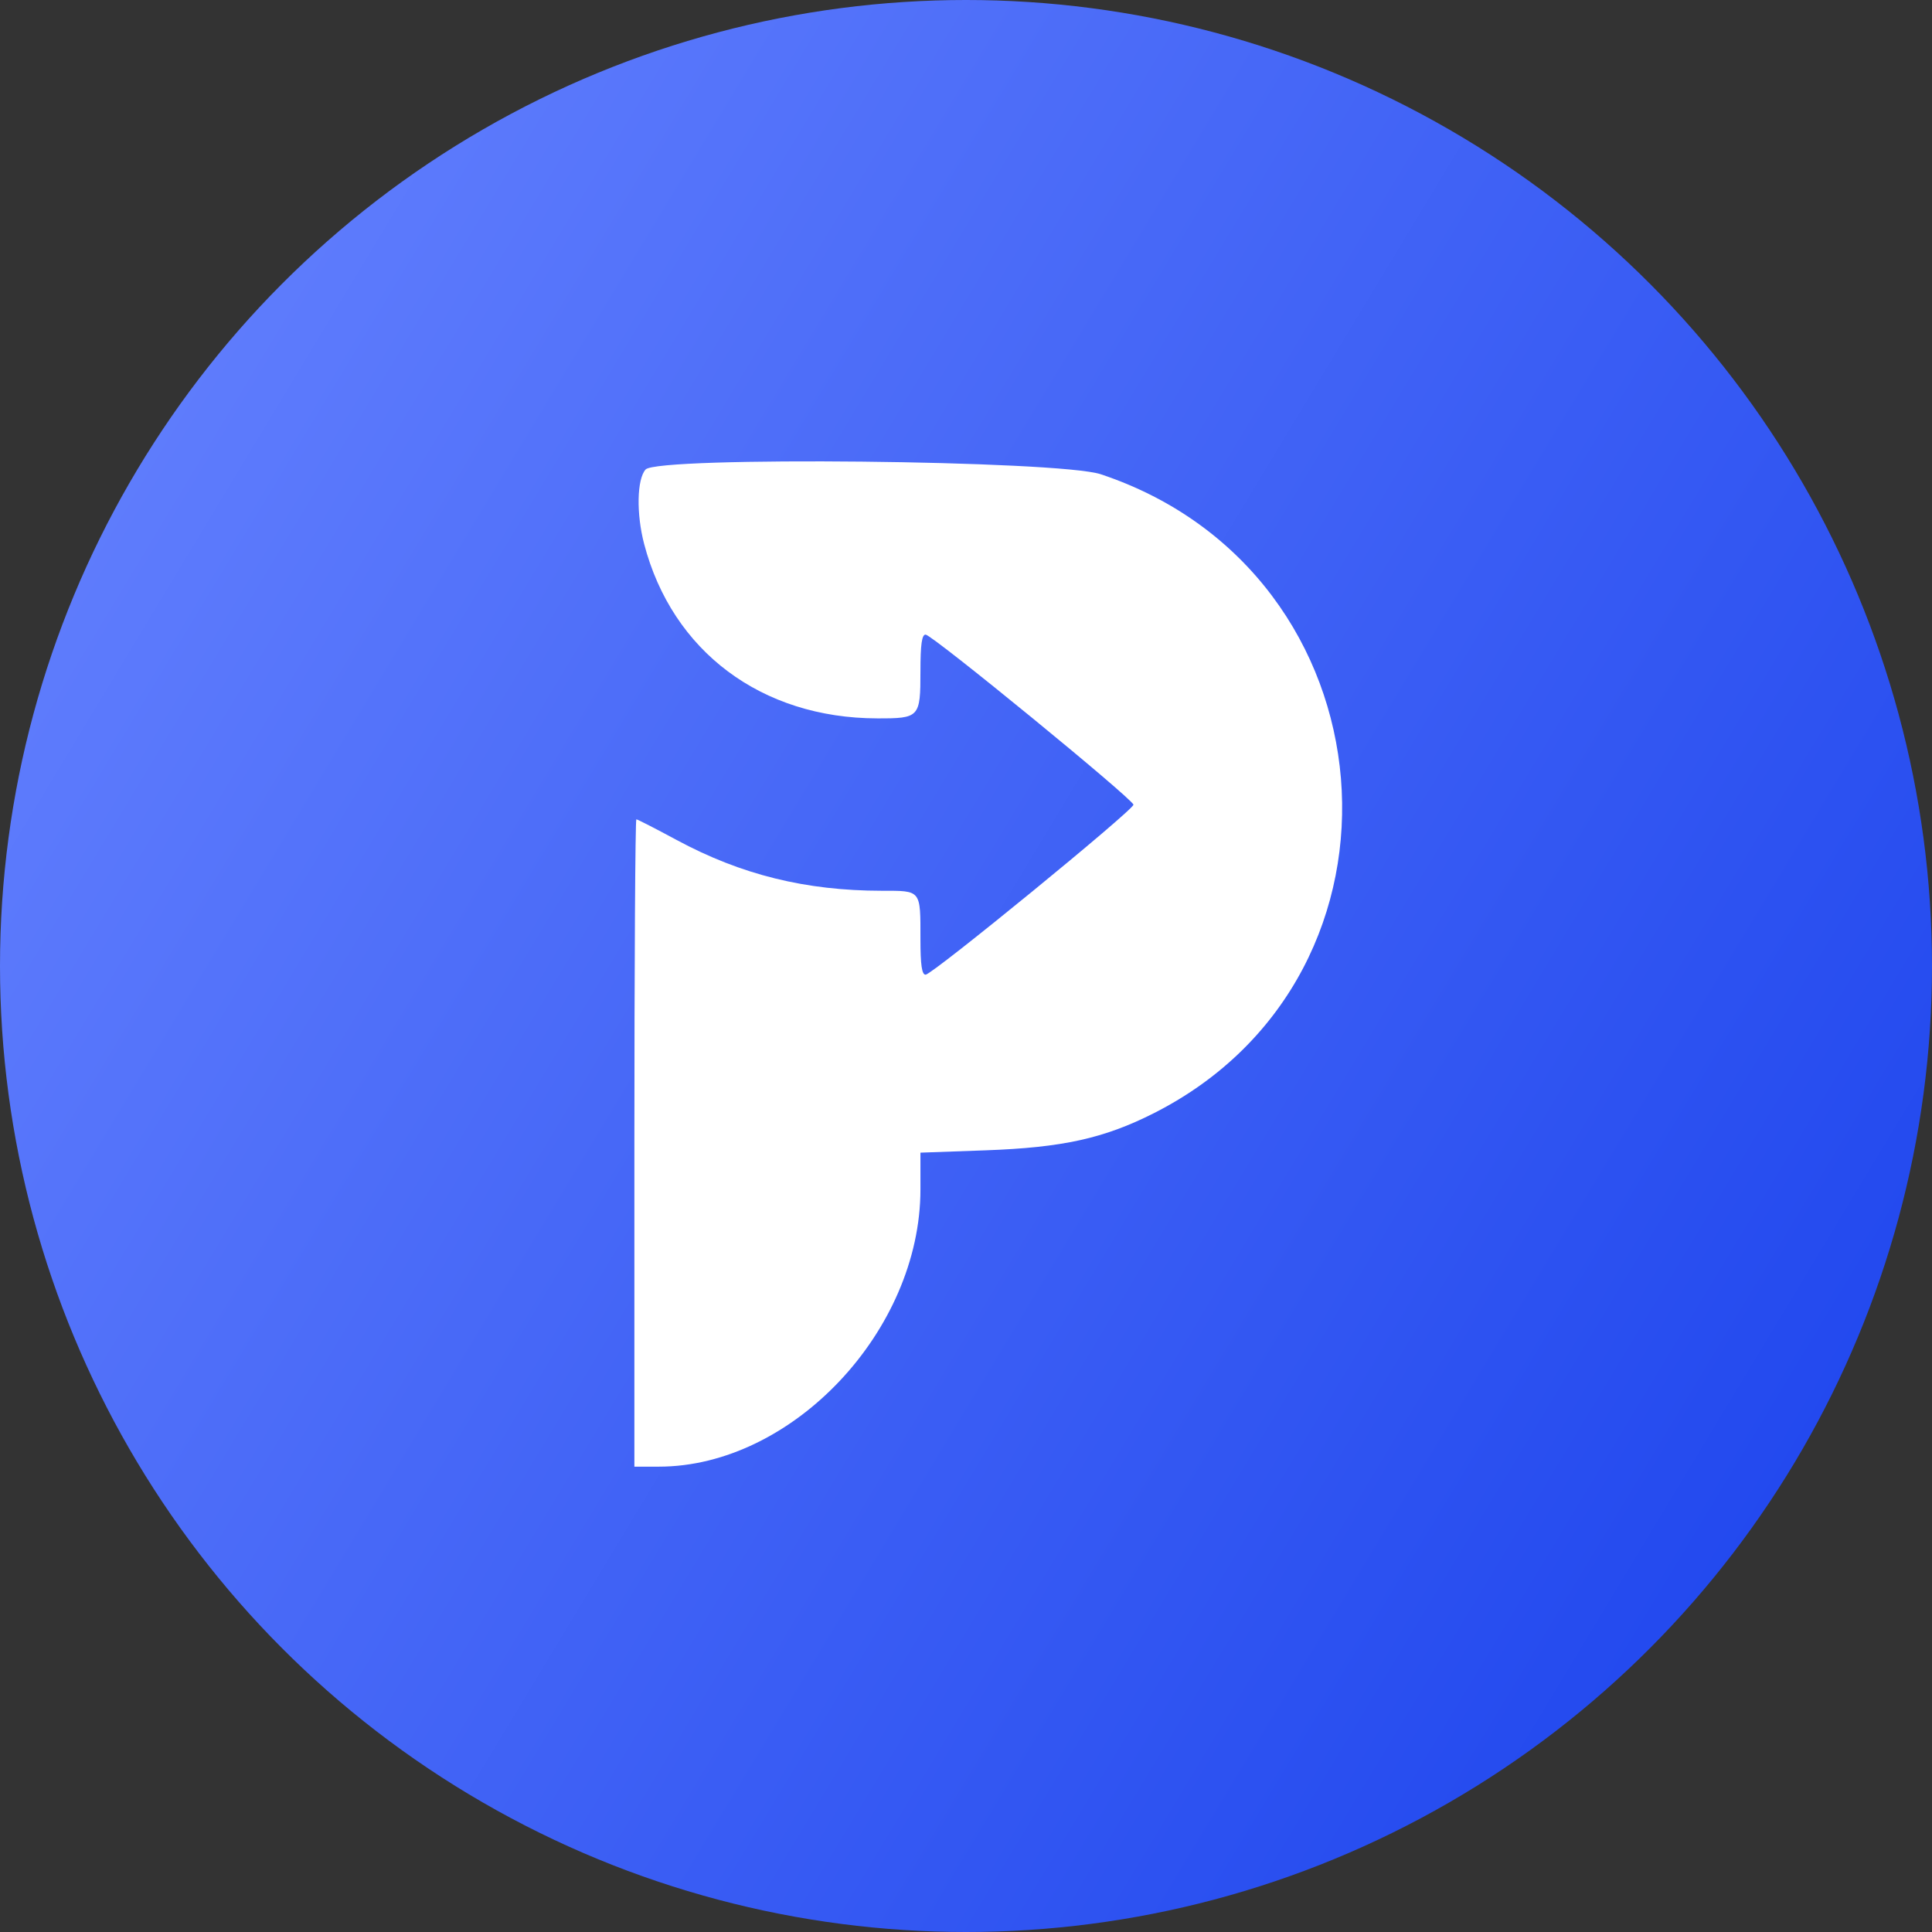 <?xml version="1.0" encoding="UTF-8"?> <svg xmlns="http://www.w3.org/2000/svg" width="152" height="152" viewBox="0 0 152 152" fill="none"><rect x="0" y="0" width="152" height="152" fill="#333333" stroke="none"/> <circle cx="76" cy="76" r="76" fill="url(#paint0_linear_213_2)"></circle> <path fill-rule="evenodd" clip-rule="evenodd" d="M50.791 36.939C50.107 37.705 50.055 40.426 50.679 42.801C52.898 51.25 59.911 56.498 69.007 56.518C72.341 56.525 72.416 56.444 72.416 52.82C72.416 50.702 72.527 49.915 72.824 49.928C73.359 49.953 89.167 62.892 89.174 63.311C89.18 63.728 73.362 76.666 72.824 76.683C72.529 76.693 72.416 75.926 72.416 73.913C72.416 69.976 72.501 70.083 69.364 70.081C63.385 70.076 58.312 68.82 53.245 66.091C51.582 65.194 50.151 64.46 50.065 64.46C49.98 64.46 49.91 75.919 49.91 89.925V115.389H51.831C62.324 115.389 72.416 104.694 72.416 93.574V90.685L77.553 90.501C83.591 90.285 86.856 89.564 90.774 87.583C112.411 76.636 109.789 45.027 86.604 37.312C83.308 36.215 51.731 35.886 50.791 36.939Z" fill="white"></path> <defs> <linearGradient id="paint0_linear_213_2" x1="-0.222" y1="1.551" x2="177.417" y2="108.665" gradientUnits="userSpaceOnUse"> <stop stop-color="#6985FF"></stop> <stop offset="1" stop-color="#1840EC"></stop> </linearGradient> </defs> </svg> 